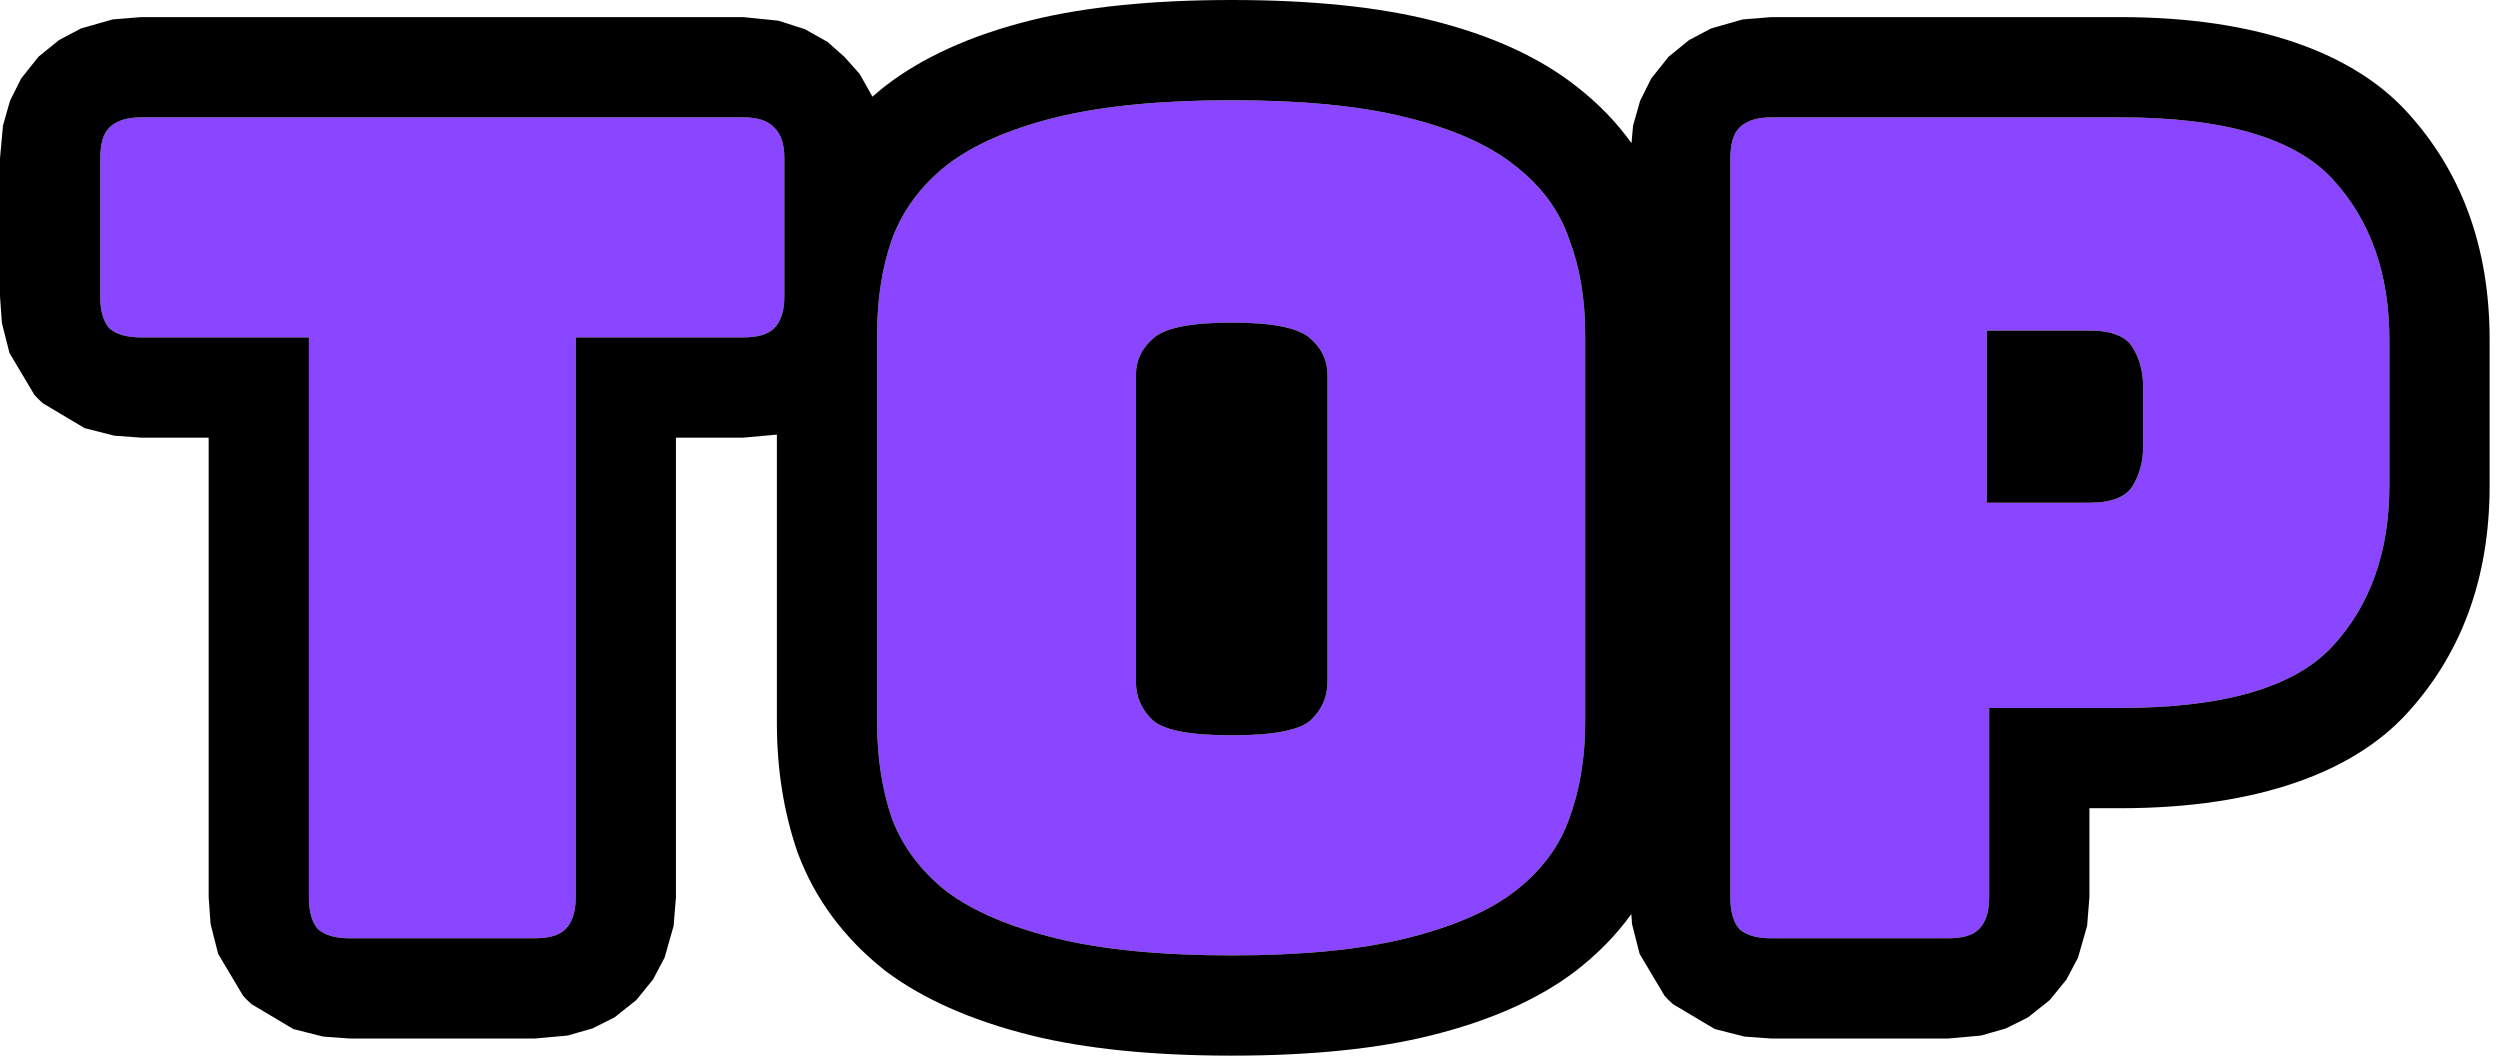 <svg width="101" height="43" viewBox="0 0 101 43" fill="none" xmlns="http://www.w3.org/2000/svg">
<path d="M21.6 37.907H14.138C13.555 37.907 13.124 37.784 12.848 37.538C12.602 37.262 12.48 36.832 12.48 36.248V13.631H5.708C5.125 13.631 4.695 13.509 4.418 13.263C4.172 12.986 4.05 12.556 4.05 11.973V6.399C4.05 5.816 4.172 5.401 4.418 5.155C4.695 4.879 5.125 4.741 5.708 4.741H30.03C30.613 4.741 31.028 4.879 31.274 5.155C31.55 5.401 31.688 5.816 31.688 6.399V11.973C31.688 12.556 31.55 12.986 31.274 13.263C31.028 13.509 30.613 13.631 30.03 13.631H23.259V36.248C23.259 36.832 23.12 37.262 22.844 37.538C22.598 37.784 22.183 37.907 21.6 37.907ZM64.041 29.201C64.041 30.613 63.827 31.903 63.397 33.07C62.998 34.206 62.261 35.189 61.185 36.018C60.142 36.817 58.683 37.446 56.809 37.907C54.967 38.367 52.618 38.598 49.762 38.598C46.906 38.598 44.542 38.367 42.668 37.907C40.795 37.446 39.321 36.817 38.246 36.018C37.202 35.189 36.465 34.206 36.035 33.07C35.636 31.903 35.436 30.613 35.436 29.201V13.493C35.436 12.081 35.636 10.806 36.035 9.67C36.465 8.502 37.202 7.505 38.246 6.676C39.321 5.846 40.795 5.202 42.668 4.741C44.542 4.28 46.906 4.05 49.762 4.05C52.618 4.05 54.967 4.28 56.809 4.741C58.683 5.202 60.142 5.846 61.185 6.676C62.261 7.505 62.998 8.502 63.397 9.67C63.827 10.806 64.041 12.081 64.041 13.493V29.201ZM45.892 27.542C45.892 28.157 46.123 28.678 46.583 29.109C47.044 29.508 48.103 29.707 49.762 29.707C51.42 29.707 52.48 29.508 52.94 29.109C53.401 28.678 53.631 28.157 53.631 27.542V15.151C53.631 14.568 53.401 14.076 52.94 13.677C52.48 13.247 51.42 13.032 49.762 13.032C48.103 13.032 47.044 13.247 46.583 13.677C46.123 14.076 45.892 14.568 45.892 15.151V27.542ZM78.704 37.907H71.565C70.981 37.907 70.551 37.784 70.275 37.538C70.029 37.262 69.906 36.832 69.906 36.248V6.399C69.906 5.816 70.029 5.401 70.275 5.155C70.551 4.879 70.981 4.741 71.565 4.741H85.66C89.836 4.741 92.692 5.57 94.228 7.228C95.763 8.887 96.531 11.052 96.531 13.723V19.619C96.531 22.291 95.763 24.456 94.228 26.114C92.692 27.773 89.836 28.602 85.66 28.602H80.363V36.248C80.363 36.832 80.225 37.262 79.948 37.538C79.702 37.784 79.288 37.907 78.704 37.907ZM80.271 13.355V20.31H84.416C85.306 20.31 85.89 20.08 86.167 19.619C86.443 19.159 86.581 18.637 86.581 18.053V15.612C86.581 15.029 86.443 14.506 86.167 14.046C85.89 13.585 85.306 13.355 84.416 13.355H80.271Z" fill="#8945FF"/>
<path fill-rule="evenodd" clip-rule="evenodd" d="M35.247 3.906C35.403 3.769 35.562 3.635 35.728 3.504C35.743 3.493 35.757 3.481 35.772 3.469C37.219 2.353 39.179 1.428 41.702 0.808C43.831 0.285 46.516 0 49.762 0C53.013 0 55.685 0.287 57.784 0.81C60.317 1.433 62.264 2.367 63.682 3.486C64.574 4.178 65.315 4.946 65.912 5.784L65.976 5.073L66.262 4.069L66.711 3.171L67.411 2.292L68.241 1.618L69.126 1.15L70.406 0.785L71.565 0.691H85.66C91.345 0.691 95.109 2.219 97.199 4.476C99.393 6.846 100.581 9.906 100.581 13.723V19.619C100.581 23.436 99.393 26.497 97.199 28.866C95.109 31.123 91.345 32.652 85.66 32.652H84.413V36.248L84.319 37.406L83.953 38.686L83.486 39.572L82.811 40.402L81.933 41.102L81.033 41.551L80.03 41.837L78.704 41.957H71.565L70.48 41.878L69.277 41.573L67.584 40.565C67.465 40.46 67.353 40.347 67.248 40.229L66.24 38.536L65.934 37.333L65.905 36.93C65.305 37.763 64.559 38.531 63.66 39.225C63.655 39.228 63.651 39.231 63.646 39.235C62.24 40.309 60.304 41.217 57.784 41.838C55.685 42.361 53.013 42.648 49.762 42.648C46.516 42.648 43.831 42.363 41.702 41.84C39.205 41.225 37.264 40.333 35.831 39.269C35.796 39.243 35.762 39.217 35.728 39.19C34.073 37.876 32.928 36.303 32.247 34.504C32.232 34.463 32.217 34.422 32.203 34.381C31.669 32.818 31.386 31.093 31.386 29.201V17.552L31.356 17.561L30.03 17.681H27.308V36.248L27.214 37.406L26.85 38.686L26.382 39.572L25.707 40.402L24.828 41.102L23.93 41.551L22.926 41.837L21.6 41.957H14.138L13.053 41.878L11.85 41.573L10.157 40.565C10.039 40.46 9.927 40.347 9.821 40.229L8.813 38.536L8.508 37.333L8.43 36.248V17.681H5.708L4.624 17.603L3.421 17.298L1.727 16.289C1.609 16.184 1.497 16.072 1.391 15.954L0.383 14.26L0.078 13.057L0 11.973V6.399L0.12 5.073L0.405 4.069L0.855 3.171L1.555 2.292L2.385 1.618L3.271 1.15L4.551 0.785L5.708 0.691H30.03L31.447 0.836L32.514 1.177L33.441 1.698L34.123 2.306L34.731 2.988L35.247 3.906ZM78.704 37.907C79.288 37.907 79.702 37.784 79.948 37.538C80.225 37.262 80.363 36.832 80.363 36.248V28.602H85.66C89.836 28.602 92.692 27.773 94.228 26.114C95.763 24.456 96.531 22.291 96.531 19.619V13.723C96.531 11.052 95.763 8.887 94.228 7.228C92.692 5.57 89.836 4.741 85.66 4.741H71.565C70.981 4.741 70.551 4.879 70.275 5.155C70.029 5.401 69.906 5.816 69.906 6.399V36.248C69.906 36.832 70.029 37.262 70.275 37.538C70.551 37.784 70.981 37.907 71.565 37.907H78.704ZM80.271 13.355H84.416C85.306 13.355 85.89 13.585 86.167 14.046C86.443 14.506 86.581 15.029 86.581 15.612V18.053C86.581 18.637 86.443 19.159 86.167 19.619C85.89 20.08 85.306 20.31 84.416 20.31H80.271V13.355ZM21.6 37.907C22.183 37.907 22.598 37.784 22.844 37.538C23.12 37.262 23.259 36.832 23.259 36.248V13.631H30.03C30.613 13.631 31.028 13.509 31.274 13.263C31.55 12.986 31.688 12.556 31.688 11.973V6.399C31.688 5.816 31.55 5.401 31.274 5.155C31.028 4.879 30.613 4.741 30.03 4.741H5.708C5.125 4.741 4.695 4.879 4.418 5.155C4.172 5.401 4.05 5.816 4.05 6.399V11.973C4.05 12.556 4.172 12.986 4.418 13.263C4.695 13.509 5.125 13.631 5.708 13.631H12.48V36.248C12.48 36.832 12.602 37.262 12.848 37.538C13.124 37.784 13.555 37.907 14.138 37.907H21.6ZM64.041 29.201V13.493C64.041 12.081 63.827 10.806 63.397 9.67C62.998 8.502 62.261 7.505 61.185 6.676C60.142 5.846 58.683 5.202 56.809 4.741C54.967 4.28 52.618 4.05 49.762 4.05C46.906 4.05 44.542 4.28 42.668 4.741C40.795 5.202 39.321 5.846 38.246 6.676C37.202 7.505 36.465 8.502 36.035 9.67C35.636 10.806 35.436 12.081 35.436 13.493V29.201C35.436 30.613 35.636 31.903 36.035 33.07C36.465 34.206 37.202 35.189 38.246 36.018C39.321 36.817 40.795 37.446 42.668 37.907C44.542 38.367 46.906 38.598 49.762 38.598C52.618 38.598 54.967 38.367 56.809 37.907C58.683 37.446 60.142 36.817 61.185 36.018C62.261 35.189 62.998 34.206 63.397 33.07C63.827 31.903 64.041 30.613 64.041 29.201ZM45.892 27.542V15.151C45.892 14.568 46.123 14.076 46.583 13.677C47.044 13.247 48.103 13.032 49.762 13.032C51.42 13.032 52.48 13.247 52.94 13.677C53.401 14.076 53.631 14.568 53.631 15.151V27.542C53.631 28.157 53.401 28.678 52.94 29.109C52.48 29.508 51.42 29.707 49.762 29.707C48.103 29.707 47.044 29.508 46.583 29.109C46.123 28.678 45.892 28.157 45.892 27.542Z" fill="black"/>
</svg>

